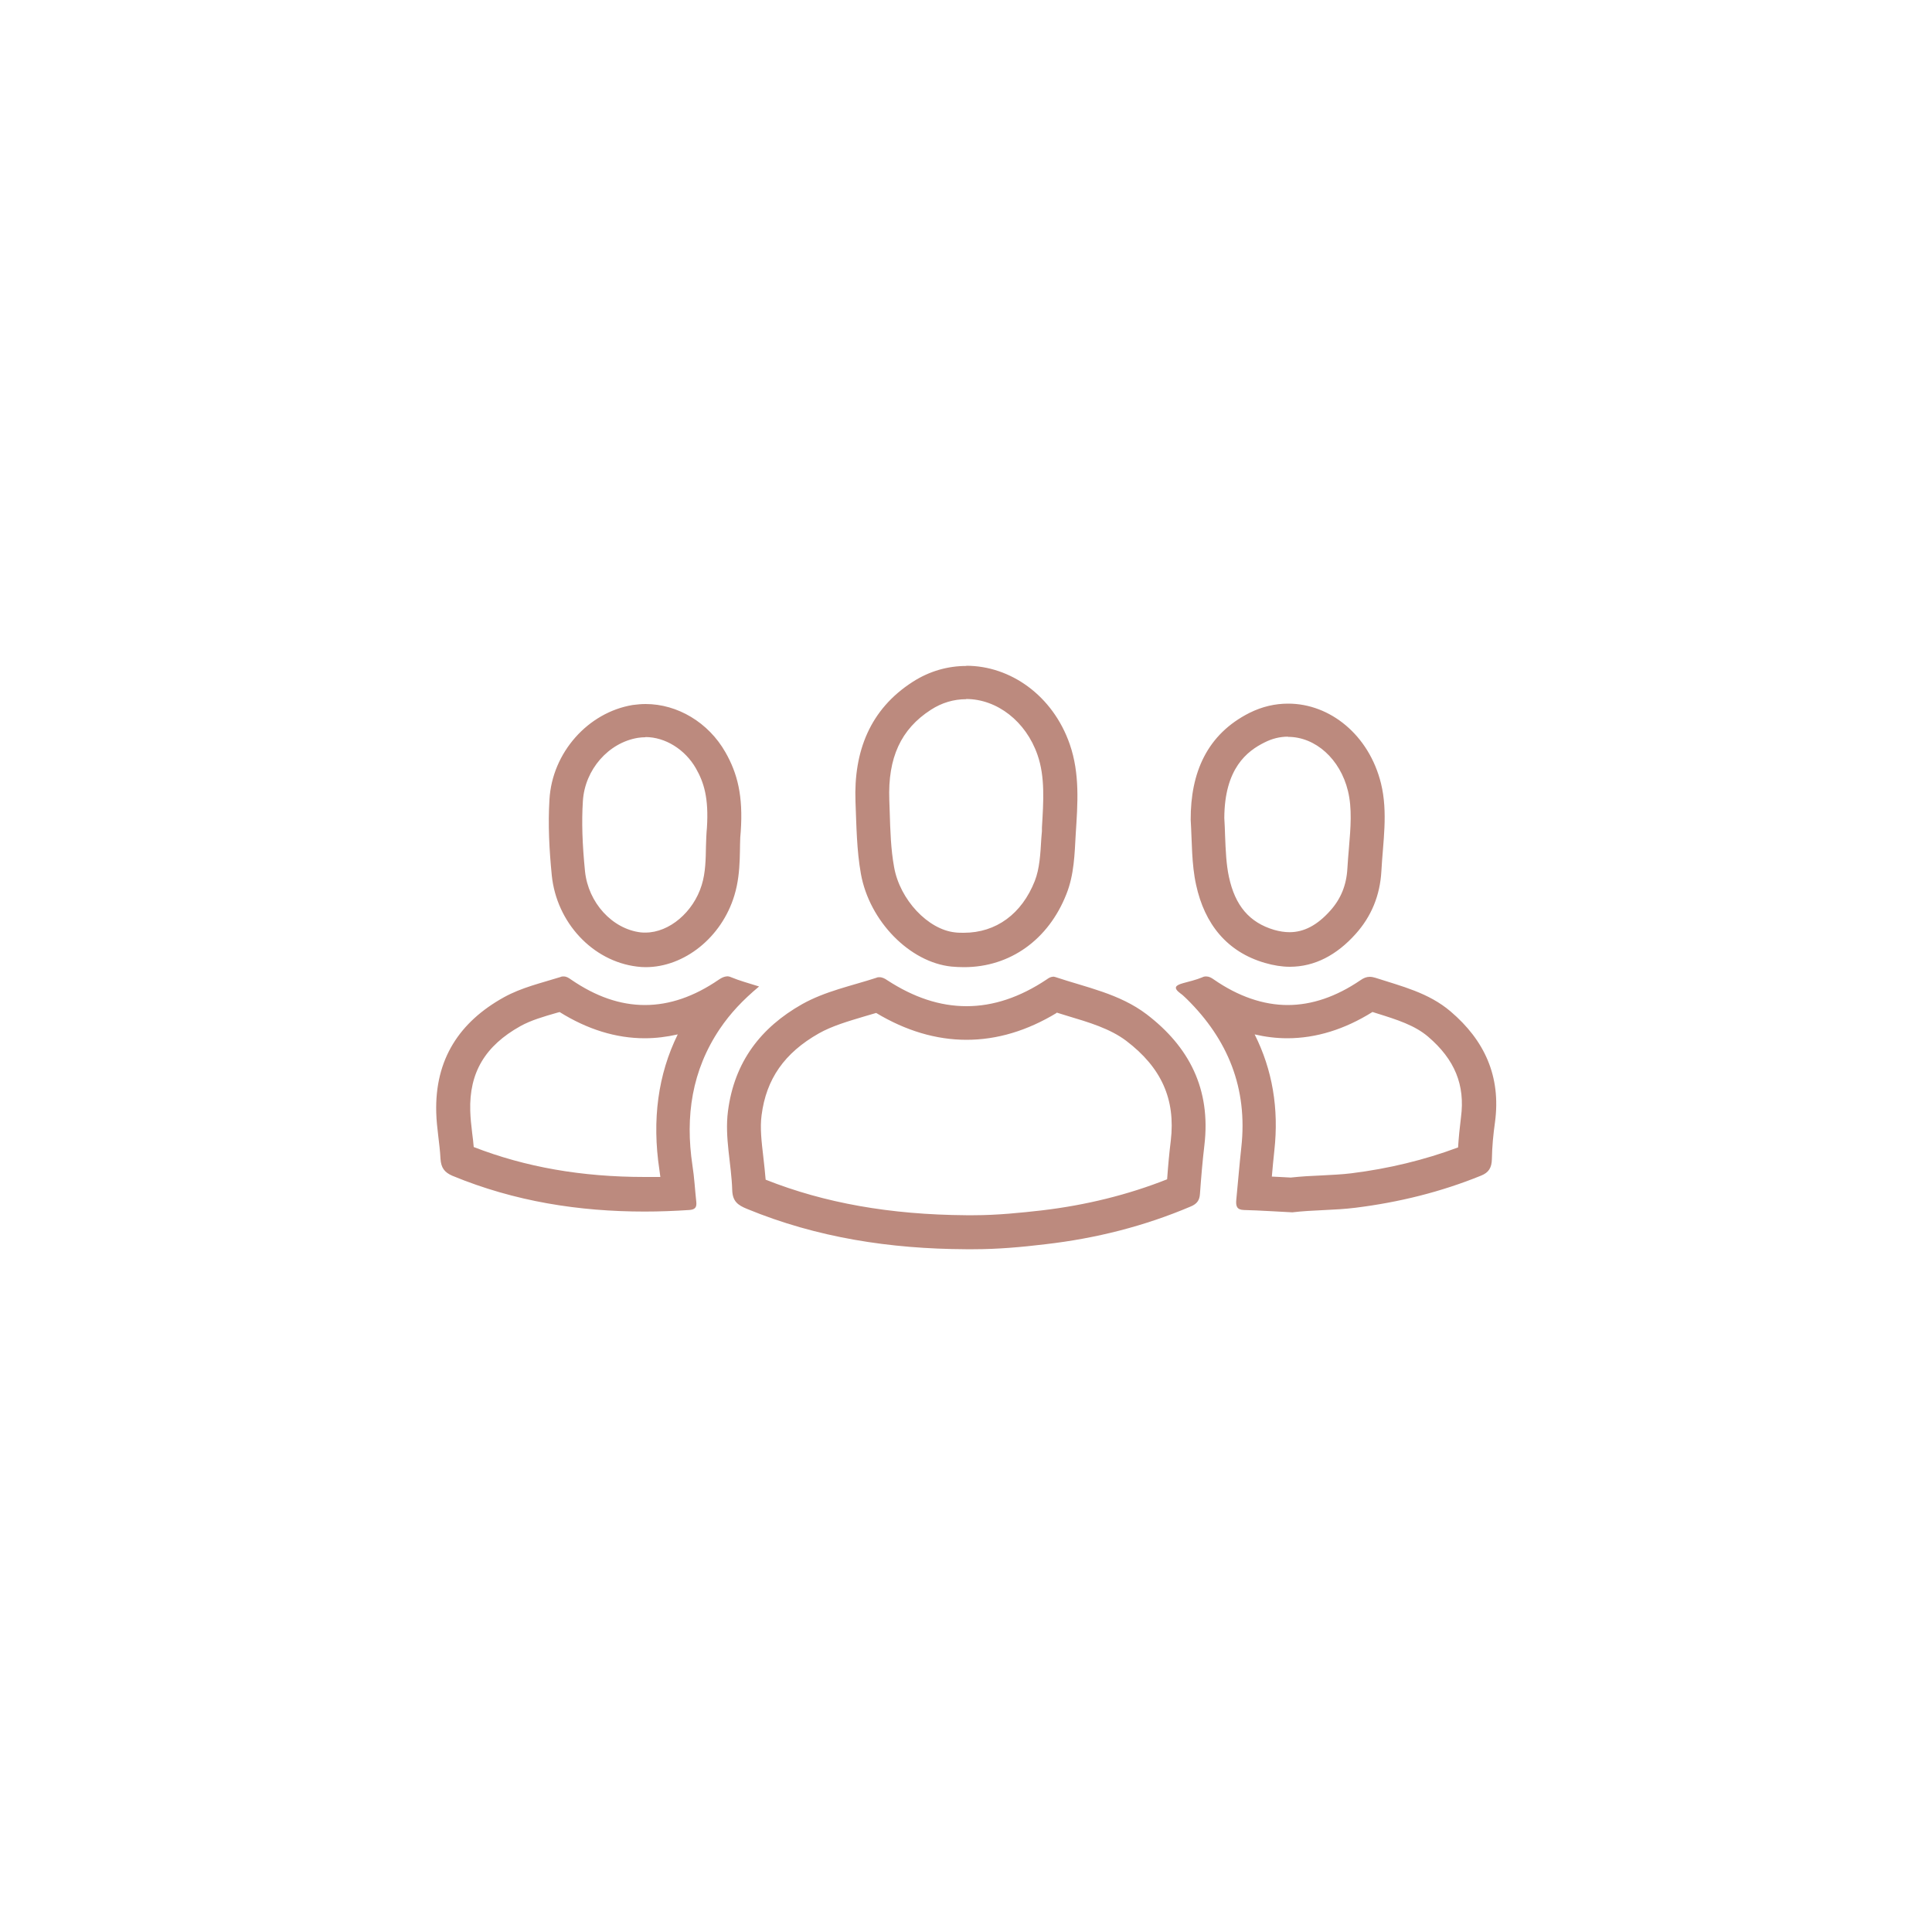<?xml version="1.0" encoding="UTF-8"?>
<svg id="Calque_1" data-name="Calque 1" xmlns="http://www.w3.org/2000/svg" viewBox="0 0 100 100">
  <defs>
    <style>
      .cls-1 {
        fill: #bc8a7e;
      }
    </style>
  </defs>
  <path class="cls-1" d="m50,36.18c1.61,0,3.1,1.16,3.7,2.89.4,1.14.31,2.42.23,3.77v.18s-.03.35-.03.35c-.05.85-.09,1.59-.34,2.23-.67,1.7-2,2.68-3.67,2.68-.15,0-.31,0-.46-.02-1.4-.15-2.85-1.69-3.15-3.37-.17-.92-.2-1.89-.23-2.91l-.02-.57c-.08-2.19.6-3.67,2.15-4.67.57-.37,1.19-.55,1.83-.55m16.66,1.95c1.42,0,2.7,1.15,3.1,2.8.22.9.14,1.9.05,2.96-.03.35-.06.71-.08,1.06-.05.86-.34,1.57-.89,2.18-.67.75-1.36,1.11-2.1,1.11-.25,0-.52-.04-.8-.12-1.28-.38-2.02-1.25-2.34-2.74-.14-.64-.17-1.37-.2-2.13-.01-.31-.02-.61-.04-.92.01-2.58,1.19-3.47,2.08-3.91.39-.2.8-.3,1.21-.3m-33.25.02c1.02,0,2.05.64,2.61,1.62.41.72.67,1.52.57,3.08-.03.3-.04.63-.05.97-.01.63-.02,1.35-.22,1.99-.43,1.4-1.68,2.46-2.91,2.46-.08,0-.16,0-.25-.01-1.47-.18-2.71-1.53-2.88-3.16-.14-1.4-.18-2.56-.11-3.64.1-1.62,1.32-3.02,2.85-3.27.13-.02.26-.03.39-.03m37.63,14.22c.07.02.15.05.22.07,1.06.33,1.97.62,2.66,1.21,1.38,1.18,1.92,2.5,1.7,4.17-.07.56-.12,1.07-.15,1.56-1.74.65-3.6,1.1-5.53,1.34-.49.06-.99.08-1.53.11-.52.02-1.05.05-1.6.11l-.57-.03c-.14,0-.27-.02-.41-.02.04-.45.08-.9.13-1.35.24-2.17-.1-4.18-1.02-6.01.56.13,1.12.2,1.69.2,1.49,0,2.97-.46,4.41-1.36m-42.08,0c1.44.9,2.92,1.36,4.41,1.36.57,0,1.14-.07,1.71-.2-1.02,2.07-1.34,4.42-.95,7.01.02.12.03.24.05.37-.27,0-.53,0-.8,0-3.28,0-6.18-.51-8.86-1.55-.02-.25-.05-.49-.08-.72-.05-.41-.09-.79-.1-1.15-.06-1.98.77-3.37,2.6-4.39.54-.3,1.19-.49,1.89-.69.05-.01.1-.03.15-.04m25.71.03c.18.06.37.11.55.17,1.14.34,2.21.66,3.05,1.29,1.83,1.39,2.56,3.03,2.31,5.17-.08.64-.14,1.3-.19,2-2.02.8-4.2,1.34-6.49,1.61-1.06.12-2.3.25-3.53.25-.12,0-.25,0-.39,0-3.93-.03-7.32-.63-10.37-1.84-.03-.4-.08-.79-.12-1.17-.09-.78-.18-1.51-.09-2.17.24-1.87,1.18-3.22,2.96-4.23.69-.39,1.52-.63,2.39-.89.19-.06.39-.11.58-.17,1.53.92,3.1,1.39,4.68,1.39s3.14-.47,4.66-1.39m-4.68-17.96c-.94,0-1.9.26-2.78.83-2.19,1.41-3.05,3.58-2.95,6.2.05,1.25.06,2.5.28,3.73.44,2.45,2.53,4.58,4.69,4.8.22.02.44.03.65.03,2.38,0,4.37-1.42,5.3-3.79.4-1.01.42-2.06.48-3.11.1-1.56.22-3.11-.31-4.64-.88-2.53-3.08-4.06-5.35-4.06h0Zm16.66,1.95c-.67,0-1.34.15-2,.48-2.2,1.11-3.05,3.1-3.04,5.53.07,1.15.04,2.28.28,3.37.44,2.03,1.6,3.47,3.56,4.04.45.13.88.2,1.29.2,1.29,0,2.43-.61,3.4-1.69.82-.91,1.27-2,1.34-3.26.08-1.51.35-3.03-.02-4.54-.62-2.51-2.64-4.13-4.8-4.13h0Zm-33.25.02c-.22,0-.45.02-.67.05-2.31.38-4.17,2.46-4.31,4.89-.08,1.31-.01,2.62.12,3.93.25,2.44,2.11,4.44,4.41,4.72.15.02.3.03.45.03,1.99,0,3.93-1.53,4.59-3.71.39-1.27.24-2.6.33-3.3.13-1.86-.17-3.02-.79-4.11-.88-1.55-2.49-2.5-4.13-2.5h0Zm29.01,14.1c-.07,0-.14.01-.21.05-.32.13-.66.21-.99.3-.35.1-.55.22-.13.53.12.08.22.19.33.29,2.12,2.09,3.16,4.61,2.82,7.68-.1.9-.17,1.81-.26,2.71-.03.32.02.52.4.53.83.02,1.67.08,2.5.12,1.09-.13,2.19-.1,3.29-.24,2.23-.28,4.39-.81,6.48-1.66.4-.16.55-.41.56-.86.01-.63.07-1.27.16-1.9.32-2.39-.55-4.25-2.3-5.74-1.14-.97-2.53-1.3-3.89-1.74-.1-.03-.2-.05-.29-.05-.17,0-.32.06-.49.18-1.25.85-2.51,1.28-3.76,1.28s-2.55-.44-3.82-1.32c-.14-.1-.26-.16-.4-.16h0Zm-24.8,0c-.15,0-.28.07-.43.17-1.27.87-2.54,1.31-3.82,1.31s-2.54-.44-3.81-1.31c-.13-.09-.24-.17-.4-.17-.05,0-.1,0-.16.03-.99.31-2.01.54-2.93,1.05-2.29,1.27-3.58,3.2-3.5,5.97.02.8.18,1.59.22,2.39.03.46.2.7.62.88,3.22,1.33,6.55,1.85,9.95,1.85.76,0,1.53-.03,2.3-.08.3-.02.4-.13.37-.42-.07-.63-.1-1.26-.2-1.89-.38-2.54-.03-4.92,1.42-7.07.54-.8,1.19-1.49,2.03-2.19-.57-.18-1.02-.3-1.45-.48-.09-.04-.17-.05-.24-.05h0Zm16.86.02c-.12,0-.22.07-.32.14-1.38.92-2.76,1.38-4.14,1.38s-2.73-.45-4.1-1.34c-.13-.09-.26-.16-.41-.16-.05,0-.1,0-.16.03-1.29.42-2.64.69-3.85,1.37-2.12,1.2-3.5,2.97-3.83,5.53-.18,1.38.18,2.73.22,4.1.02.58.3.77.76.96,3.64,1.5,7.43,2.07,11.32,2.09.14,0,.27,0,.41,0,1.25,0,2.49-.11,3.73-.26,2.6-.3,5.11-.93,7.53-1.96.3-.13.44-.31.46-.65.06-.84.13-1.68.23-2.52.34-2.9-.79-5.09-2.99-6.77-1.41-1.07-3.12-1.39-4.73-1.93-.04-.01-.08-.02-.12-.02h0Z"/>
</svg>
